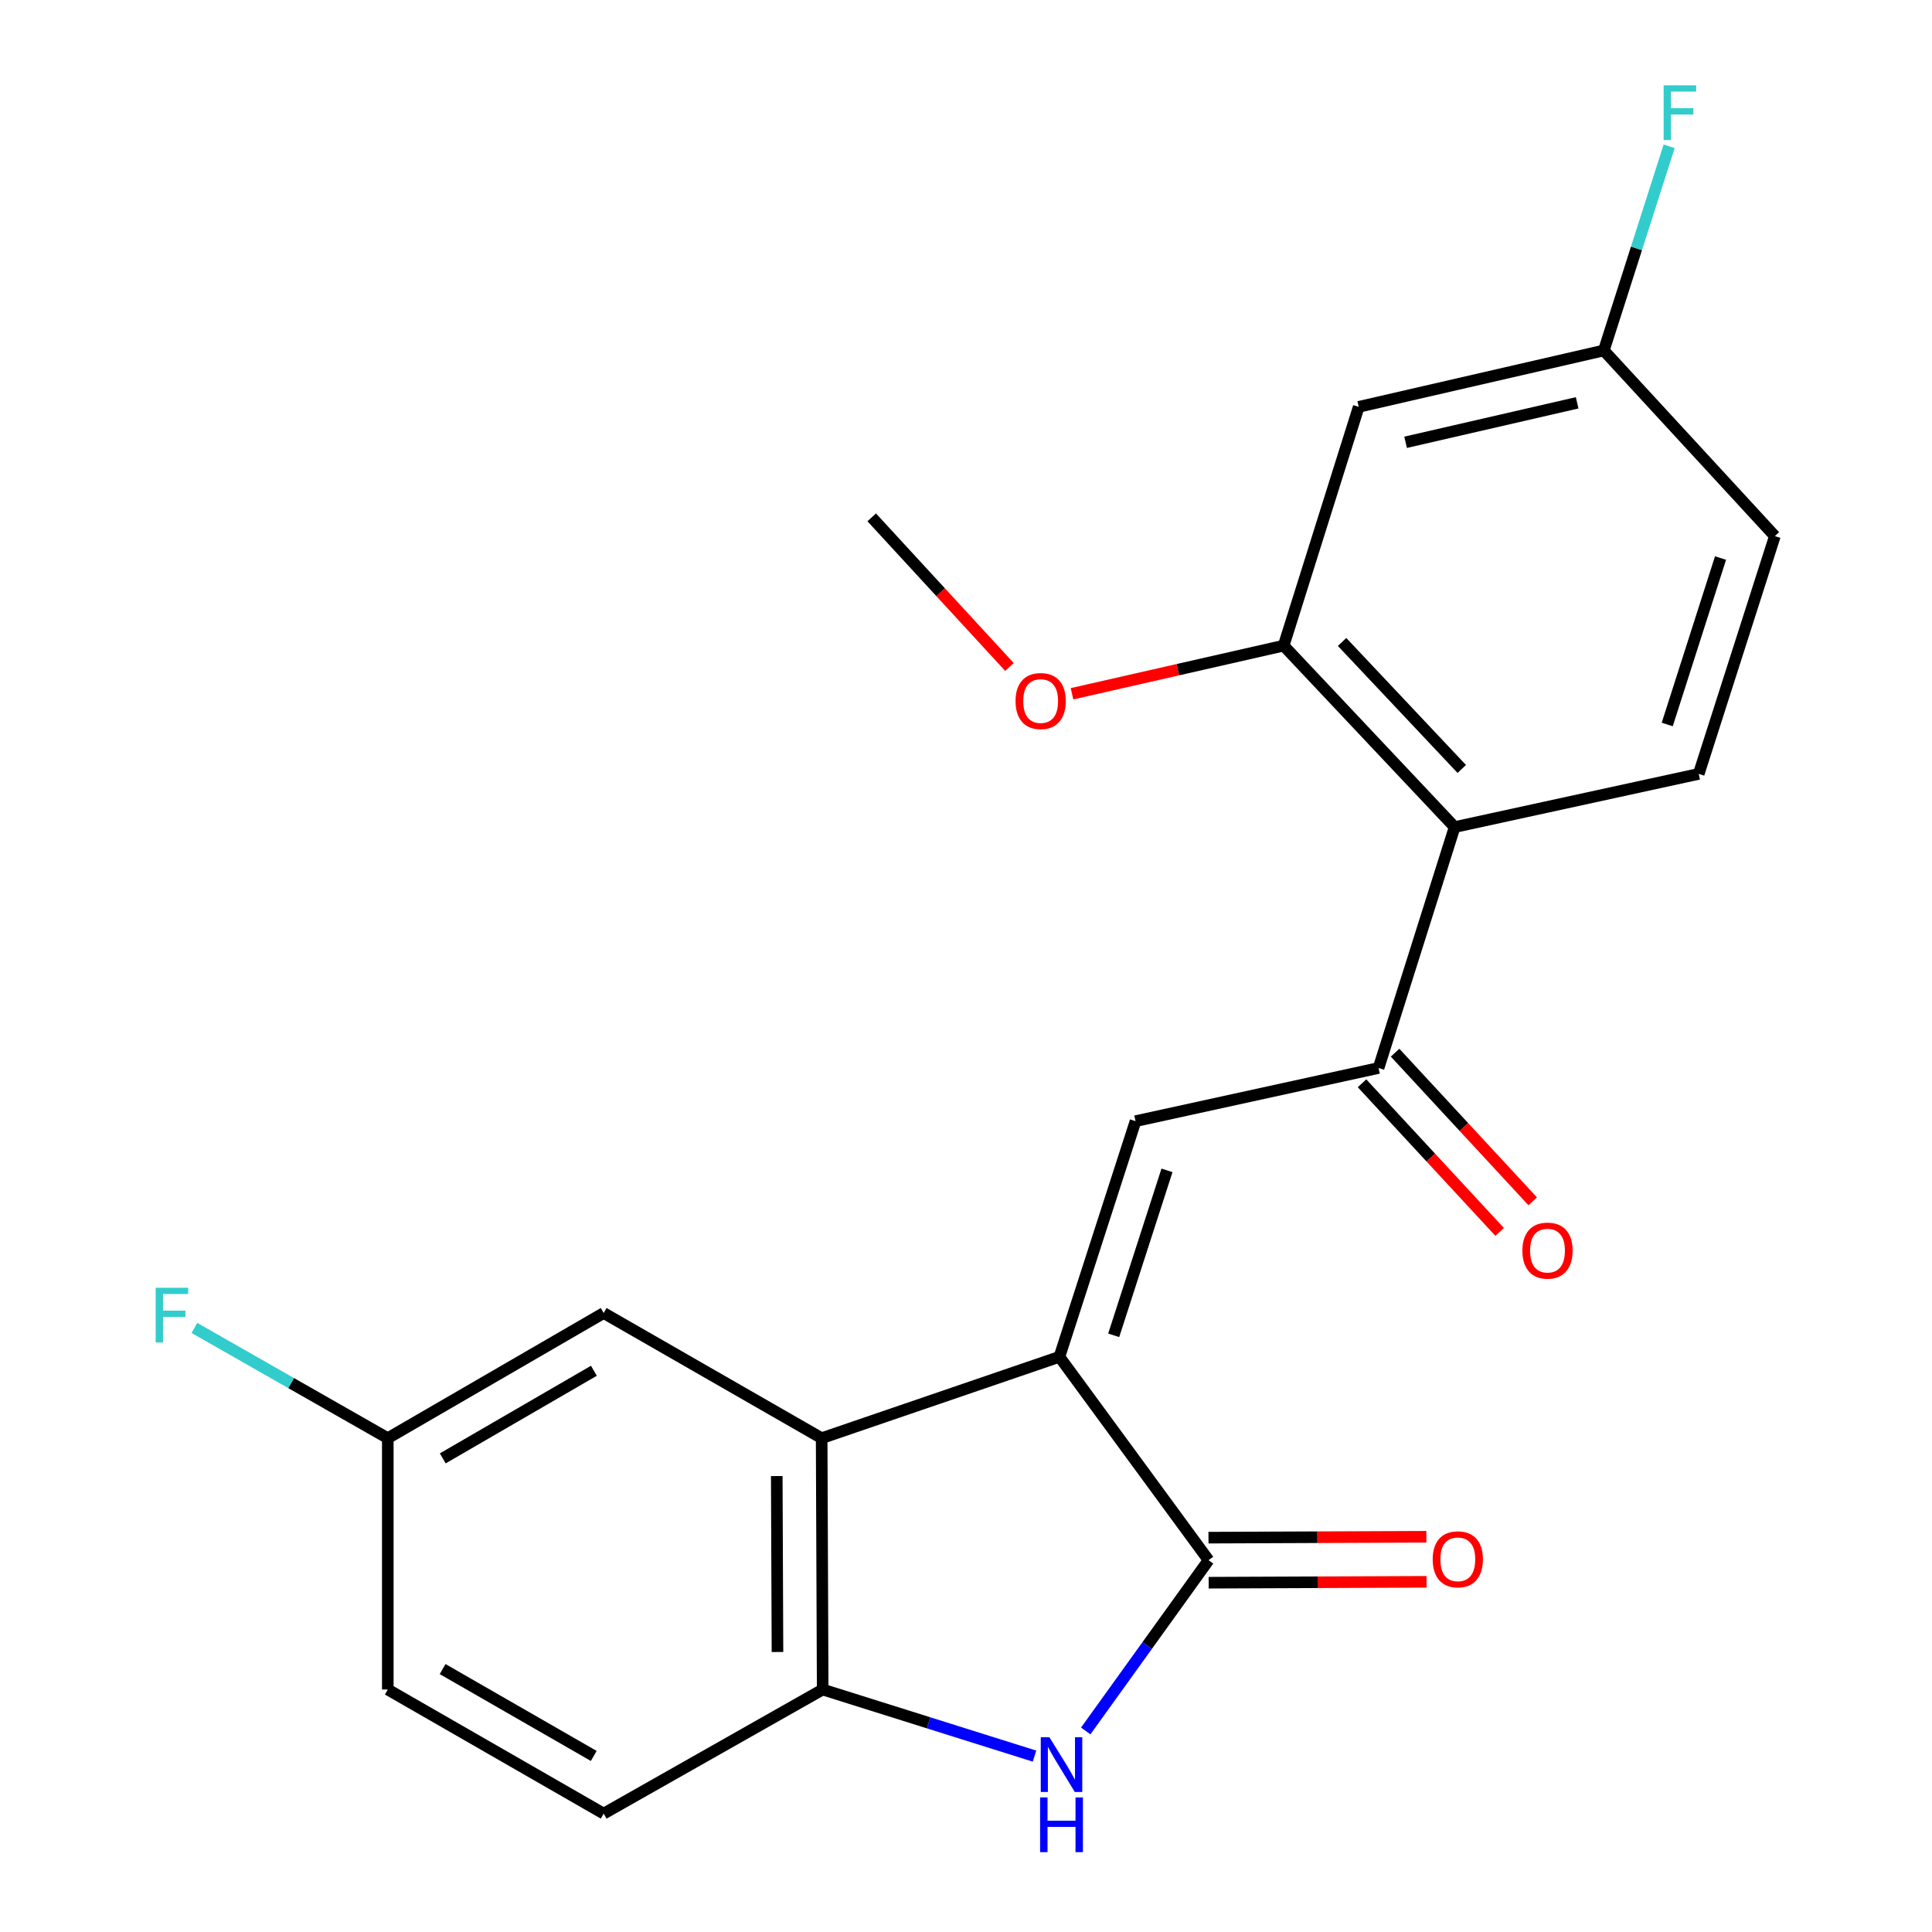<?xml version='1.0' encoding='iso-8859-1'?>
<svg version='1.1' baseProfile='full'
              xmlns='http://www.w3.org/2000/svg'
                      xmlns:rdkit='http://www.rdkit.org/xml'
                      xmlns:xlink='http://www.w3.org/1999/xlink'
                  xml:space='preserve'
width='1000px' height='1000px' viewBox='0 0 1000 1000'>
<!-- END OF HEADER -->
<rect style='opacity:1.0;fill:#FFFFFF;stroke:none' width='1000' height='1000' x='0' y='0'> </rect>
<path class='bond-0' d='M 548.349,702.287 L 625.554,807.55' style='fill:none;fill-rule:evenodd;stroke:#000000;stroke-width:6px;stroke-linecap:butt;stroke-linejoin:miter;stroke-opacity:1' />
<path class='bond-1' d='M 548.349,702.287 L 587.755,580.314' style='fill:none;fill-rule:evenodd;stroke:#000000;stroke-width:6px;stroke-linecap:butt;stroke-linejoin:miter;stroke-opacity:1' />
<path class='bond-1' d='M 576.448,691.159 L 604.032,605.778' style='fill:none;fill-rule:evenodd;stroke:#000000;stroke-width:6px;stroke-linecap:butt;stroke-linejoin:miter;stroke-opacity:1' />
<path class='bond-3' d='M 548.349,702.287 L 425.288,744.4' style='fill:none;fill-rule:evenodd;stroke:#000000;stroke-width:6px;stroke-linecap:butt;stroke-linejoin:miter;stroke-opacity:1' />
<path class='bond-2' d='M 625.554,807.55 L 593.761,851.744' style='fill:none;fill-rule:evenodd;stroke:#000000;stroke-width:6px;stroke-linecap:butt;stroke-linejoin:miter;stroke-opacity:1' />
<path class='bond-2' d='M 593.761,851.744 L 561.968,895.939' style='fill:none;fill-rule:evenodd;stroke:#0000FF;stroke-width:6px;stroke-linecap:butt;stroke-linejoin:miter;stroke-opacity:1' />
<path class='bond-11' d='M 625.602,819.208 L 681.993,818.976' style='fill:none;fill-rule:evenodd;stroke:#000000;stroke-width:6px;stroke-linecap:butt;stroke-linejoin:miter;stroke-opacity:1' />
<path class='bond-11' d='M 681.993,818.976 L 738.384,818.744' style='fill:none;fill-rule:evenodd;stroke:#FF0000;stroke-width:6px;stroke-linecap:butt;stroke-linejoin:miter;stroke-opacity:1' />
<path class='bond-11' d='M 625.506,795.892 L 681.897,795.66' style='fill:none;fill-rule:evenodd;stroke:#000000;stroke-width:6px;stroke-linecap:butt;stroke-linejoin:miter;stroke-opacity:1' />
<path class='bond-11' d='M 681.897,795.66 L 738.288,795.427' style='fill:none;fill-rule:evenodd;stroke:#FF0000;stroke-width:6px;stroke-linecap:butt;stroke-linejoin:miter;stroke-opacity:1' />
<path class='bond-4' d='M 587.755,580.314 L 713.537,552.787' style='fill:none;fill-rule:evenodd;stroke:#000000;stroke-width:6px;stroke-linecap:butt;stroke-linejoin:miter;stroke-opacity:1' />
<path class='bond-22' d='M 535.458,908.962 L 480.638,891.729' style='fill:none;fill-rule:evenodd;stroke:#0000FF;stroke-width:6px;stroke-linecap:butt;stroke-linejoin:miter;stroke-opacity:1' />
<path class='bond-22' d='M 480.638,891.729 L 425.819,874.496' style='fill:none;fill-rule:evenodd;stroke:#000000;stroke-width:6px;stroke-linecap:butt;stroke-linejoin:miter;stroke-opacity:1' />
<path class='bond-5' d='M 425.288,744.4 L 425.819,874.496' style='fill:none;fill-rule:evenodd;stroke:#000000;stroke-width:6px;stroke-linecap:butt;stroke-linejoin:miter;stroke-opacity:1' />
<path class='bond-5' d='M 402.051,764.01 L 402.422,855.076' style='fill:none;fill-rule:evenodd;stroke:#000000;stroke-width:6px;stroke-linecap:butt;stroke-linejoin:miter;stroke-opacity:1' />
<path class='bond-10' d='M 425.288,744.4 L 312.46,679.618' style='fill:none;fill-rule:evenodd;stroke:#000000;stroke-width:6px;stroke-linecap:butt;stroke-linejoin:miter;stroke-opacity:1' />
<path class='bond-6' d='M 713.537,552.787 L 752.916,428.093' style='fill:none;fill-rule:evenodd;stroke:#000000;stroke-width:6px;stroke-linecap:butt;stroke-linejoin:miter;stroke-opacity:1' />
<path class='bond-12' d='M 704.982,560.708 L 740.599,599.173' style='fill:none;fill-rule:evenodd;stroke:#000000;stroke-width:6px;stroke-linecap:butt;stroke-linejoin:miter;stroke-opacity:1' />
<path class='bond-12' d='M 740.599,599.173 L 776.216,637.639' style='fill:none;fill-rule:evenodd;stroke:#FF0000;stroke-width:6px;stroke-linecap:butt;stroke-linejoin:miter;stroke-opacity:1' />
<path class='bond-12' d='M 722.091,544.866 L 757.708,583.332' style='fill:none;fill-rule:evenodd;stroke:#000000;stroke-width:6px;stroke-linecap:butt;stroke-linejoin:miter;stroke-opacity:1' />
<path class='bond-12' d='M 757.708,583.332 L 793.325,621.797' style='fill:none;fill-rule:evenodd;stroke:#FF0000;stroke-width:6px;stroke-linecap:butt;stroke-linejoin:miter;stroke-opacity:1' />
<path class='bond-13' d='M 425.819,874.496 L 312.46,938.721' style='fill:none;fill-rule:evenodd;stroke:#000000;stroke-width:6px;stroke-linecap:butt;stroke-linejoin:miter;stroke-opacity:1' />
<path class='bond-7' d='M 752.916,428.093 L 664.416,334.178' style='fill:none;fill-rule:evenodd;stroke:#000000;stroke-width:6px;stroke-linecap:butt;stroke-linejoin:miter;stroke-opacity:1' />
<path class='bond-7' d='M 756.611,398.015 L 694.66,332.274' style='fill:none;fill-rule:evenodd;stroke:#000000;stroke-width:6px;stroke-linecap:butt;stroke-linejoin:miter;stroke-opacity:1' />
<path class='bond-9' d='M 752.916,428.093 L 879.255,400.566' style='fill:none;fill-rule:evenodd;stroke:#000000;stroke-width:6px;stroke-linecap:butt;stroke-linejoin:miter;stroke-opacity:1' />
<path class='bond-8' d='M 664.416,334.178 L 703.277,210.585' style='fill:none;fill-rule:evenodd;stroke:#000000;stroke-width:6px;stroke-linecap:butt;stroke-linejoin:miter;stroke-opacity:1' />
<path class='bond-17' d='M 664.416,334.178 L 609.643,346.634' style='fill:none;fill-rule:evenodd;stroke:#000000;stroke-width:6px;stroke-linecap:butt;stroke-linejoin:miter;stroke-opacity:1' />
<path class='bond-17' d='M 609.643,346.634 L 554.871,359.09' style='fill:none;fill-rule:evenodd;stroke:#FF0000;stroke-width:6px;stroke-linecap:butt;stroke-linejoin:miter;stroke-opacity:1' />
<path class='bond-24' d='M 703.277,210.585 L 830.134,181.4' style='fill:none;fill-rule:evenodd;stroke:#000000;stroke-width:6px;stroke-linecap:butt;stroke-linejoin:miter;stroke-opacity:1' />
<path class='bond-24' d='M 727.533,228.931 L 816.333,208.501' style='fill:none;fill-rule:evenodd;stroke:#000000;stroke-width:6px;stroke-linecap:butt;stroke-linejoin:miter;stroke-opacity:1' />
<path class='bond-16' d='M 879.255,400.566 L 918.661,277.492' style='fill:none;fill-rule:evenodd;stroke:#000000;stroke-width:6px;stroke-linecap:butt;stroke-linejoin:miter;stroke-opacity:1' />
<path class='bond-16' d='M 862.959,374.995 L 890.543,288.843' style='fill:none;fill-rule:evenodd;stroke:#000000;stroke-width:6px;stroke-linecap:butt;stroke-linejoin:miter;stroke-opacity:1' />
<path class='bond-15' d='M 312.46,679.618 L 200.72,744.4' style='fill:none;fill-rule:evenodd;stroke:#000000;stroke-width:6px;stroke-linecap:butt;stroke-linejoin:miter;stroke-opacity:1' />
<path class='bond-15' d='M 307.394,709.507 L 229.176,754.855' style='fill:none;fill-rule:evenodd;stroke:#000000;stroke-width:6px;stroke-linecap:butt;stroke-linejoin:miter;stroke-opacity:1' />
<path class='bond-23' d='M 312.46,938.721 L 200.72,874.496' style='fill:none;fill-rule:evenodd;stroke:#000000;stroke-width:6px;stroke-linecap:butt;stroke-linejoin:miter;stroke-opacity:1' />
<path class='bond-23' d='M 307.318,908.871 L 229.1,863.914' style='fill:none;fill-rule:evenodd;stroke:#000000;stroke-width:6px;stroke-linecap:butt;stroke-linejoin:miter;stroke-opacity:1' />
<path class='bond-14' d='M 830.134,181.4 L 918.661,277.492' style='fill:none;fill-rule:evenodd;stroke:#000000;stroke-width:6px;stroke-linecap:butt;stroke-linejoin:miter;stroke-opacity:1' />
<path class='bond-19' d='M 830.134,181.4 L 847.042,128.558' style='fill:none;fill-rule:evenodd;stroke:#000000;stroke-width:6px;stroke-linecap:butt;stroke-linejoin:miter;stroke-opacity:1' />
<path class='bond-19' d='M 847.042,128.558 L 863.949,75.716' style='fill:none;fill-rule:evenodd;stroke:#33CCCC;stroke-width:6px;stroke-linecap:butt;stroke-linejoin:miter;stroke-opacity:1' />
<path class='bond-18' d='M 200.72,744.4 L 200.72,874.496' style='fill:none;fill-rule:evenodd;stroke:#000000;stroke-width:6px;stroke-linecap:butt;stroke-linejoin:miter;stroke-opacity:1' />
<path class='bond-20' d='M 200.72,744.4 L 150.674,715.87' style='fill:none;fill-rule:evenodd;stroke:#000000;stroke-width:6px;stroke-linecap:butt;stroke-linejoin:miter;stroke-opacity:1' />
<path class='bond-20' d='M 150.674,715.87 L 100.628,687.339' style='fill:none;fill-rule:evenodd;stroke:#33CCCC;stroke-width:6px;stroke-linecap:butt;stroke-linejoin:miter;stroke-opacity:1' />
<path class='bond-21' d='M 522.494,345.232 L 486.845,306.504' style='fill:none;fill-rule:evenodd;stroke:#FF0000;stroke-width:6px;stroke-linecap:butt;stroke-linejoin:miter;stroke-opacity:1' />
<path class='bond-21' d='M 486.845,306.504 L 451.195,267.777' style='fill:none;fill-rule:evenodd;stroke:#000000;stroke-width:6px;stroke-linecap:butt;stroke-linejoin:miter;stroke-opacity:1' />
<path  class='atom-3' d='M 543.177 899.197
L 552.457 914.197
Q 553.377 915.677, 554.857 918.357
Q 556.337 921.037, 556.417 921.197
L 556.417 899.197
L 560.177 899.197
L 560.177 927.517
L 556.297 927.517
L 546.337 911.117
Q 545.177 909.197, 543.937 906.997
Q 542.737 904.797, 542.377 904.117
L 542.377 927.517
L 538.697 927.517
L 538.697 899.197
L 543.177 899.197
' fill='#0000FF'/>
<path  class='atom-3' d='M 538.357 930.349
L 542.197 930.349
L 542.197 942.389
L 556.677 942.389
L 556.677 930.349
L 560.517 930.349
L 560.517 958.669
L 556.677 958.669
L 556.677 945.589
L 542.197 945.589
L 542.197 958.669
L 538.357 958.669
L 538.357 930.349
' fill='#0000FF'/>
<path  class='atom-12' d='M 741.561 807.099
Q 741.561 800.299, 744.921 796.499
Q 748.281 792.699, 754.561 792.699
Q 760.841 792.699, 764.201 796.499
Q 767.561 800.299, 767.561 807.099
Q 767.561 813.979, 764.161 817.899
Q 760.761 821.779, 754.561 821.779
Q 748.321 821.779, 744.921 817.899
Q 741.561 814.019, 741.561 807.099
M 754.561 818.579
Q 758.881 818.579, 761.201 815.699
Q 763.561 812.779, 763.561 807.099
Q 763.561 801.539, 761.201 798.739
Q 758.881 795.899, 754.561 795.899
Q 750.241 795.899, 747.881 798.699
Q 745.561 801.499, 745.561 807.099
Q 745.561 812.819, 747.881 815.699
Q 750.241 818.579, 754.561 818.579
' fill='#FF0000'/>
<path  class='atom-13' d='M 787.988 647.313
Q 787.988 640.513, 791.348 636.713
Q 794.708 632.913, 800.988 632.913
Q 807.268 632.913, 810.628 636.713
Q 813.988 640.513, 813.988 647.313
Q 813.988 654.193, 810.588 658.113
Q 807.188 661.993, 800.988 661.993
Q 794.748 661.993, 791.348 658.113
Q 787.988 654.233, 787.988 647.313
M 800.988 658.793
Q 805.308 658.793, 807.628 655.913
Q 809.988 652.993, 809.988 647.313
Q 809.988 641.753, 807.628 638.953
Q 805.308 636.113, 800.988 636.113
Q 796.668 636.113, 794.308 638.913
Q 791.988 641.713, 791.988 647.313
Q 791.988 653.033, 794.308 655.913
Q 796.668 658.793, 800.988 658.793
' fill='#FF0000'/>
<path  class='atom-18' d='M 525.647 362.86
Q 525.647 356.06, 529.007 352.26
Q 532.367 348.46, 538.647 348.46
Q 544.927 348.46, 548.287 352.26
Q 551.647 356.06, 551.647 362.86
Q 551.647 369.74, 548.247 373.66
Q 544.847 377.54, 538.647 377.54
Q 532.407 377.54, 529.007 373.66
Q 525.647 369.78, 525.647 362.86
M 538.647 374.34
Q 542.967 374.34, 545.287 371.46
Q 547.647 368.54, 547.647 362.86
Q 547.647 357.3, 545.287 354.5
Q 542.967 351.66, 538.647 351.66
Q 534.327 351.66, 531.967 354.46
Q 529.647 357.26, 529.647 362.86
Q 529.647 368.58, 531.967 371.46
Q 534.327 374.34, 538.647 374.34
' fill='#FF0000'/>
<path  class='atom-20' d='M 861.094 44.166
L 877.934 44.166
L 877.934 47.406
L 864.894 47.406
L 864.894 56.006
L 876.494 56.006
L 876.494 59.286
L 864.894 59.286
L 864.894 72.486
L 861.094 72.486
L 861.094 44.166
' fill='#33CCCC'/>
<path  class='atom-21' d='M 80.573 666.546
L 97.413 666.546
L 97.413 669.786
L 84.373 669.786
L 84.373 678.386
L 95.973 678.386
L 95.973 681.666
L 84.373 681.666
L 84.373 694.866
L 80.573 694.866
L 80.573 666.546
' fill='#33CCCC'/>
</svg>
